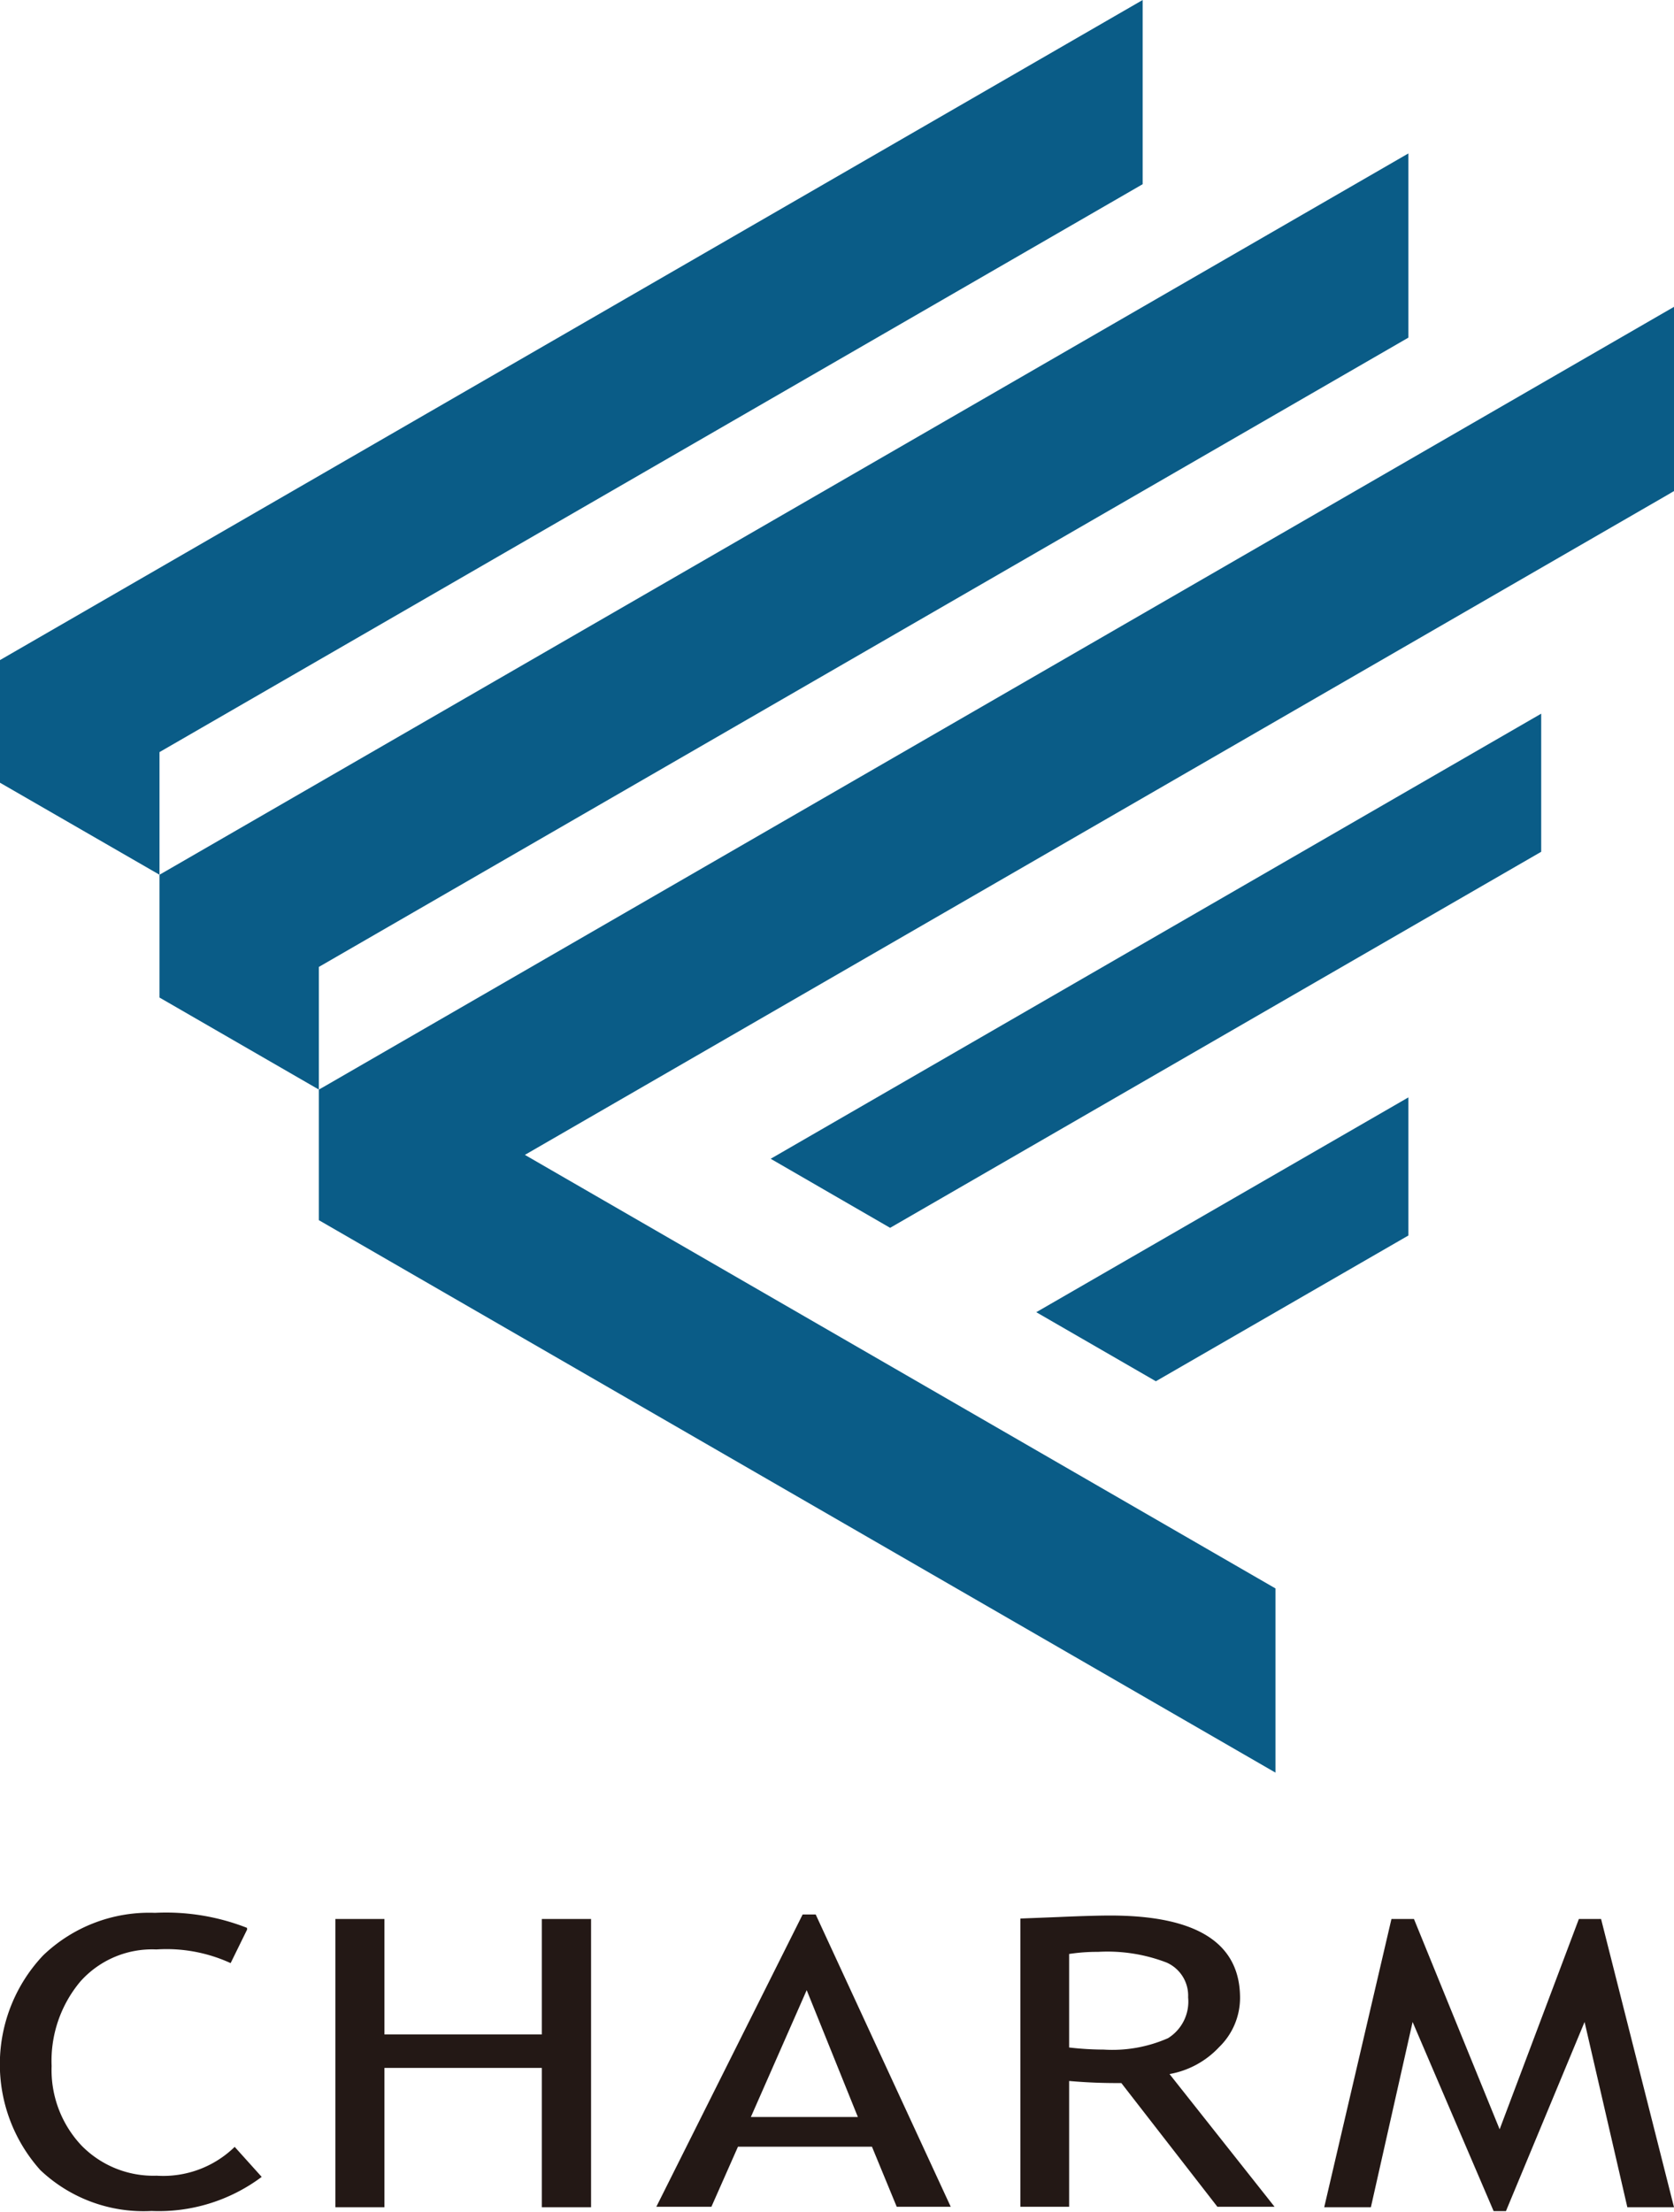 <svg xmlns="http://www.w3.org/2000/svg" viewBox="0 0 111.56 147.36"><defs><style>.cls-1{fill:#231815;}.cls-2{fill:#0a5c87;}</style></defs><title>cmn_logo_03</title><g id="レイヤー_2" data-name="レイヤー 2"><g id="レイヤー_1-2" data-name="レイヤー 1"><path class="cls-1" d="M16.47,128.53l-1.1,2.24a10.23,10.23,0,0,0-4.95-.91A6.4,6.4,0,0,0,5.35,132a8.22,8.22,0,0,0-1.91,5.62,7.33,7.33,0,0,0,2,5.31,6.7,6.7,0,0,0,5,2,6.82,6.82,0,0,0,5.2-1.92l1.8,2a11.45,11.45,0,0,1-7.34,2.27,10,10,0,0,1-7.41-2.72,10.56,10.56,0,0,1,.18-14.3,10.21,10.21,0,0,1,7.46-2.84,14.79,14.79,0,0,1,6.13,1"/><polygon class="cls-1" points="36.11 147.03 36.11 137.75 25.62 137.75 25.62 147.03 22.35 147.03 22.35 127.83 25.62 127.83 25.62 135.52 36.11 135.52 36.11 127.83 39.39 127.83 39.39 147.03 36.11 147.03"/><path class="cls-1" d="M59.76,147,58.11,143H49.18L47.41,147H43.74l9.75-19.47h.87l9,19.47Zm-6-14.43-3.72,8.45h7.13Z"/><path class="cls-1" d="M81.13,147l-6.4-8.24c-.74,0-1.89,0-3.48-.14V147H68v-19.2l2.54-.1c1.58-.07,2.73-.1,3.45-.1q8.66,0,8.65,5.5a4.57,4.57,0,0,1-1.39,3.26,5.94,5.94,0,0,1-3.31,1.8l7,8.84Zm-9.88-16.84v6.23a20.26,20.26,0,0,0,2.3.14,9.22,9.22,0,0,0,4.29-.76,2.87,2.87,0,0,0,1.34-2.72,2.41,2.41,0,0,0-1.44-2.32,11,11,0,0,0-4.56-.71c-.32,0-1,0-1.93.14"/><polygon class="cls-1" points="108.45 147.03 105.6 134.69 100.36 147.29 99.54 147.29 94.14 134.69 91.36 147.03 88.25 147.03 92.73 127.83 94.23 127.83 99.94 141.84 105.22 127.83 106.7 127.83 111.56 147.03 108.45 147.03"/><polygon class="cls-2" points="69.06 87.41 77.03 92.01 93.86 82.3 93.86 73.1 69.06 87.41"/><polygon class="cls-2" points="51.36 77.19 59.32 81.79 102.71 56.74 102.71 47.54 51.36 77.19"/><polygon class="cls-2" points="21.69 72.33 21.25 72.58 21.25 81.28 85 118.08 85 105.81 34.98 76.93 111.12 32.97 111.56 32.71 111.56 20.44 21.69 72.33"/><polygon class="cls-2" points="10.63 58.27 10.63 66.45 21.25 72.58 21.25 64.41 93.41 22.75 93.86 22.49 93.86 10.22 10.63 58.27"/><polygon class="cls-2" points="0 43.97 0 52.14 10.63 58.27 10.63 50.1 76.15 12.27 76.15 0 0 43.97"/></g></g></svg>